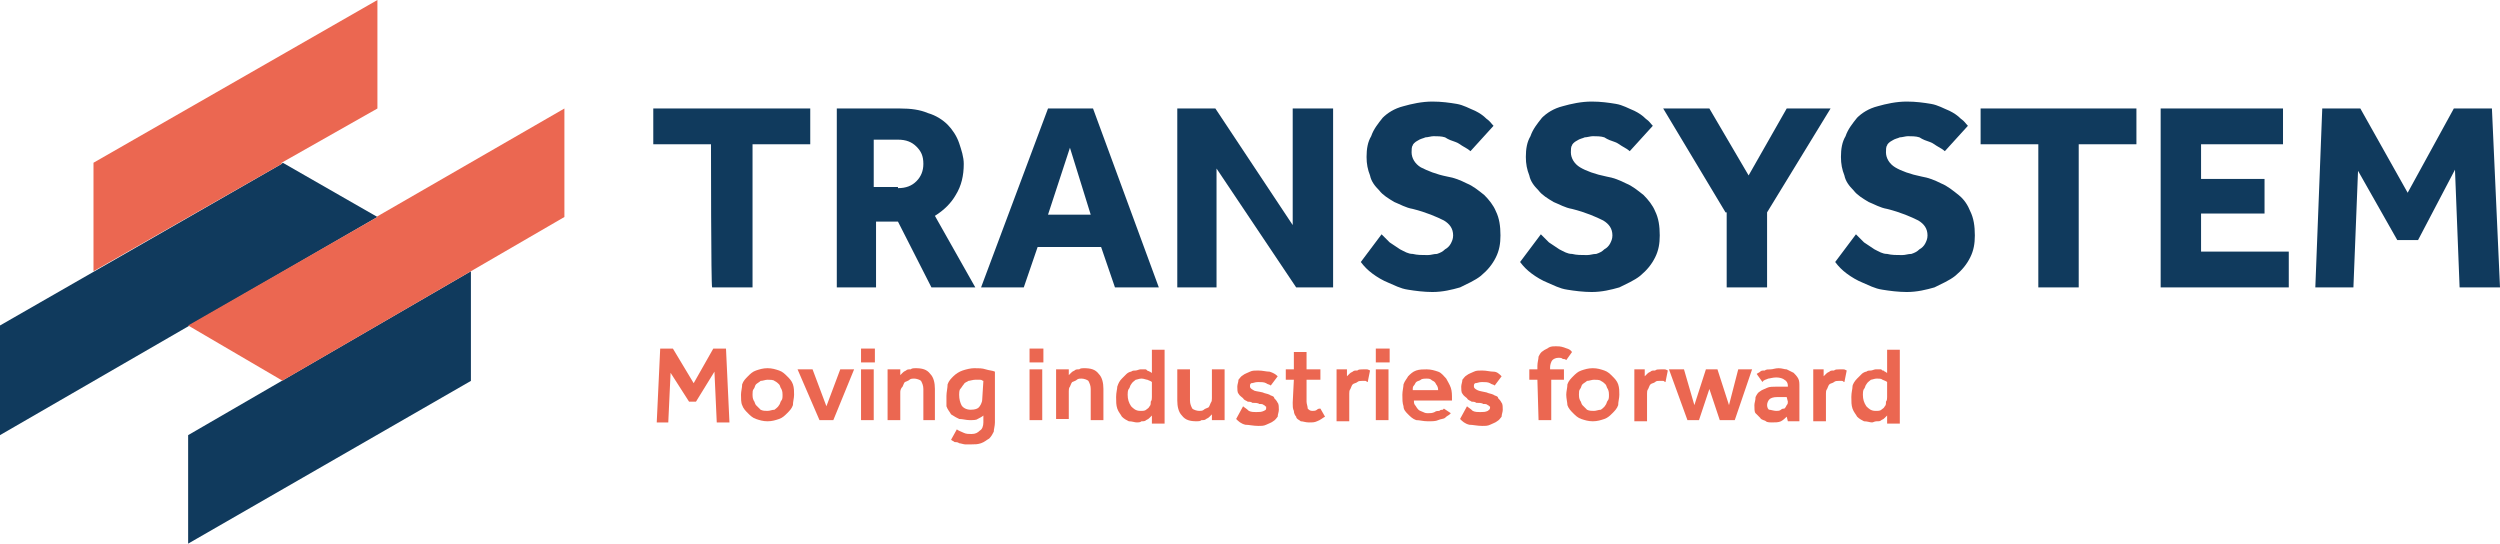 <?xml version="1.0" encoding="UTF-8"?> <!-- Generator: Adobe Illustrator 21.0.2, SVG Export Plug-In . SVG Version: 6.00 Build 0) --> <svg xmlns="http://www.w3.org/2000/svg" xmlns:xlink="http://www.w3.org/1999/xlink" version="1.1" id="Layer_1" x="0px" y="0px" viewBox="0 0 216.6 47.1" style="enable-background:new 0 0 216.6 47.1;" xml:space="preserve"> <style type="text/css"> .st0{fill:#103A5D;} .st1{fill:#EB6751;} </style> <g> <g> <g> <path class="st0" d="M61.6,12.5h-5V9.4h13.6v3.1h-5v12.4h-3.5C61.6,24.9,61.6,12.5,61.6,12.5z"></path> <path class="st0" d="M72.2,9.4H78c0.9,0,1.7,0.1,2.4,0.4c0.7,0.2,1.3,0.6,1.7,1c0.4,0.4,0.8,1,1,1.6c0.2,0.6,0.4,1.2,0.4,1.8 c0,1-0.2,1.9-0.7,2.7c-0.4,0.7-1,1.3-1.8,1.8l3.5,6.2h-3.8l-2.9-5.7h-1.9v5.7h-3.4V9.4H72.2z M77.8,16.3c0.7,0,1.2-0.2,1.6-0.6 c0.4-0.4,0.6-0.9,0.6-1.5c0-0.7-0.2-1.1-0.6-1.5c-0.4-0.4-0.9-0.6-1.6-0.6h-2.1v4.1H77.8z"></path> <path class="st0" d="M90.8,9.4h3.9l5.7,15.5h-3.8l-1.2-3.5h-5.5l-1.2,3.5H85L90.8,9.4z M94.5,18.6l-1.8-5.8l-1.9,5.8H94.5z"></path> <path class="st0" d="M102,9.4h3.3l6.7,10.1V9.4h3.5v15.5h-3.2l-6.9-10.3v10.3H102V9.4z"></path> <path class="st0" d="M119.7,20.3c0.2,0.2,0.4,0.4,0.7,0.7c0.3,0.2,0.6,0.4,0.9,0.6c0.4,0.2,0.7,0.4,1.1,0.4 c0.4,0.1,0.8,0.1,1.3,0.1c0.3,0,0.5-0.1,0.8-0.1c0.3-0.1,0.5-0.2,0.7-0.4c0.2-0.1,0.4-0.3,0.5-0.5c0.1-0.2,0.2-0.4,0.2-0.7 c0-0.6-0.3-1-0.8-1.3c-0.6-0.3-1.5-0.7-2.7-1c-0.6-0.1-1.1-0.4-1.6-0.6c-0.5-0.3-1-0.6-1.3-1c-0.4-0.4-0.7-0.8-0.8-1.3 c-0.2-0.5-0.3-1-0.3-1.6c0-0.7,0.1-1.3,0.4-1.8c0.2-0.6,0.6-1.1,1-1.6c0.4-0.4,1-0.8,1.8-1c0.7-0.2,1.6-0.4,2.5-0.4 c0.8,0,1.5,0.1,2.1,0.2c0.6,0.1,1.1,0.4,1.6,0.6c0.4,0.2,0.7,0.4,1,0.7c0.3,0.2,0.4,0.4,0.6,0.6l-2,2.2c-0.1-0.1-0.4-0.3-0.6-0.4 c-0.2-0.1-0.4-0.3-0.7-0.4c-0.3-0.1-0.6-0.2-0.9-0.4c-0.3-0.1-0.7-0.1-1-0.1c-0.2,0-0.5,0.1-0.7,0.1c-0.2,0.1-0.4,0.1-0.7,0.3 c-0.2,0.1-0.4,0.3-0.4,0.4c-0.1,0.1-0.1,0.4-0.1,0.6c0,0.5,0.3,1,0.8,1.3c0.6,0.3,1.3,0.6,2.3,0.8c0.6,0.1,1.1,0.3,1.7,0.6 c0.5,0.2,1,0.6,1.5,1c0.4,0.4,0.8,0.9,1,1.4c0.3,0.6,0.4,1.3,0.4,2.1c0,0.7-0.1,1.3-0.4,1.9c-0.3,0.6-0.7,1.1-1.3,1.6 c-0.5,0.4-1.2,0.7-1.8,1c-0.7,0.2-1.5,0.4-2.4,0.4c-0.7,0-1.5-0.1-2.1-0.2c-0.7-0.1-1.2-0.4-1.7-0.6c-0.5-0.2-1-0.5-1.4-0.8 c-0.4-0.3-0.7-0.6-1-1L119.7,20.3z"></path> <path class="st0" d="M133.5,20.3c0.2,0.2,0.4,0.4,0.7,0.7c0.3,0.2,0.6,0.4,0.9,0.6c0.4,0.2,0.7,0.4,1.1,0.4 c0.4,0.1,0.8,0.1,1.3,0.1c0.3,0,0.5-0.1,0.8-0.1c0.3-0.1,0.5-0.2,0.7-0.4c0.2-0.1,0.4-0.3,0.5-0.5c0.1-0.2,0.2-0.4,0.2-0.7 c0-0.6-0.3-1-0.8-1.3c-0.6-0.3-1.5-0.7-2.7-1c-0.6-0.1-1.1-0.4-1.6-0.6c-0.5-0.3-1-0.6-1.3-1c-0.4-0.4-0.7-0.8-0.8-1.3 c-0.2-0.5-0.3-1-0.3-1.6c0-0.7,0.1-1.3,0.4-1.8c0.2-0.6,0.6-1.1,1-1.6c0.4-0.4,1-0.8,1.8-1c0.7-0.2,1.6-0.4,2.5-0.4 c0.8,0,1.5,0.1,2.1,0.2c0.6,0.1,1.1,0.4,1.6,0.6c0.4,0.2,0.7,0.4,1,0.7c0.3,0.2,0.4,0.4,0.6,0.6l-2,2.2c-0.1-0.1-0.4-0.3-0.6-0.4 c-0.2-0.1-0.4-0.3-0.7-0.4c-0.3-0.1-0.6-0.2-0.9-0.4c-0.3-0.1-0.7-0.1-1-0.1c-0.2,0-0.5,0.1-0.7,0.1c-0.2,0.1-0.4,0.1-0.7,0.3 c-0.2,0.1-0.4,0.3-0.4,0.4c-0.1,0.1-0.1,0.4-0.1,0.6c0,0.5,0.3,1,0.8,1.3c0.5,0.3,1.3,0.6,2.3,0.8c0.6,0.1,1.1,0.3,1.7,0.6 c0.5,0.2,1,0.6,1.5,1c0.4,0.4,0.8,0.9,1,1.4c0.3,0.6,0.4,1.3,0.4,2.1c0,0.7-0.1,1.3-0.4,1.9c-0.3,0.6-0.7,1.1-1.3,1.6 c-0.5,0.4-1.2,0.7-1.8,1c-0.7,0.2-1.5,0.4-2.4,0.4c-0.7,0-1.5-0.1-2.1-0.2c-0.7-0.1-1.2-0.4-1.7-0.6c-0.5-0.2-1-0.5-1.4-0.8 c-0.4-0.3-0.7-0.6-1-1L133.5,20.3z"></path> <path class="st0" d="M149.5,18.4l-5.4-9h4l3.4,5.8l3.3-5.8h3.8l-5.5,9v6.5h-3.5V18.4z"></path> <path class="st0" d="M160.8,20.3c0.2,0.2,0.4,0.4,0.7,0.7c0.3,0.2,0.6,0.4,0.9,0.6c0.4,0.2,0.7,0.4,1.1,0.4 c0.4,0.1,0.8,0.1,1.3,0.1c0.3,0,0.5-0.1,0.8-0.1c0.3-0.1,0.5-0.2,0.7-0.4c0.2-0.1,0.4-0.3,0.5-0.5c0.1-0.2,0.2-0.4,0.2-0.7 c0-0.6-0.3-1-0.8-1.3c-0.6-0.3-1.5-0.7-2.7-1c-0.6-0.1-1.1-0.4-1.6-0.6c-0.5-0.3-1-0.6-1.3-1c-0.4-0.4-0.7-0.8-0.8-1.3 c-0.2-0.5-0.3-1-0.3-1.6c0-0.7,0.1-1.3,0.4-1.8c0.2-0.6,0.6-1.1,1-1.6c0.4-0.4,1-0.8,1.8-1c0.7-0.2,1.6-0.4,2.5-0.4 c0.8,0,1.5,0.1,2.1,0.2c0.6,0.1,1.1,0.4,1.6,0.6c0.4,0.2,0.7,0.4,1,0.7c0.3,0.2,0.4,0.4,0.6,0.6l-2,2.2c-0.1-0.1-0.4-0.3-0.6-0.4 c-0.2-0.1-0.4-0.3-0.7-0.4c-0.3-0.1-0.6-0.2-0.9-0.4c-0.3-0.1-0.7-0.1-1-0.1c-0.2,0-0.5,0.1-0.7,0.1c-0.2,0.1-0.4,0.1-0.7,0.3 c-0.2,0.1-0.4,0.3-0.4,0.4c-0.1,0.1-0.1,0.4-0.1,0.6c0,0.5,0.3,1,0.8,1.3c0.5,0.3,1.3,0.6,2.3,0.8c0.6,0.1,1.1,0.3,1.7,0.6 c0.5,0.2,1,0.6,1.5,1s0.8,0.9,1,1.4c0.3,0.6,0.4,1.3,0.4,2.1c0,0.7-0.1,1.3-0.4,1.9c-0.3,0.6-0.7,1.1-1.3,1.6 c-0.5,0.4-1.2,0.7-1.8,1c-0.7,0.2-1.5,0.4-2.4,0.4c-0.7,0-1.5-0.1-2.1-0.2c-0.7-0.1-1.2-0.4-1.7-0.6s-1-0.5-1.4-0.8 c-0.4-0.3-0.7-0.6-1-1L160.8,20.3z"></path> <path class="st0" d="M176.6,12.5h-5V9.4h13.5v3.1h-5v12.4h-3.5V12.5z"></path> <path class="st0" d="M187.2,9.4h10.6v3.1h-7.1v3h5.5v3h-5.5v3.3h7.6v3.1h-11.1L187.2,9.4L187.2,9.4z"></path> <path class="st0" d="M201.2,9.4h3.3l4.1,7.3l4-7.3h3.3l0.7,15.5h-3.5l-0.4-10.2l-3.2,6.1h-1.8l-3.4-6l-0.4,10.1h-3.3L201.2,9.4z"></path> </g> <g> <path class="st1" d="M57.2,30.2h1.1l1.8,3l1.7-3h1.1l0.3,6.4h-1.1l-0.2-4.4l-1.6,2.6h-0.6l-1.6-2.5l-0.2,4.3h-1L57.2,30.2z"></path> <path class="st1" d="M64.2,34.2c0-0.3,0.1-0.6,0.1-0.9c0.1-0.3,0.3-0.5,0.5-0.7c0.2-0.2,0.4-0.4,0.7-0.5c0.3-0.1,0.6-0.2,1-0.2 c0.4,0,0.7,0.1,1,0.2c0.3,0.1,0.5,0.3,0.7,0.5c0.2,0.2,0.4,0.4,0.5,0.7s0.1,0.6,0.1,0.9c0,0.3-0.1,0.6-0.1,0.9 c-0.1,0.3-0.3,0.5-0.5,0.7c-0.2,0.2-0.4,0.4-0.7,0.5c-0.3,0.1-0.6,0.2-1,0.2c-0.4,0-0.7-0.1-1-0.2c-0.3-0.1-0.5-0.3-0.7-0.5 c-0.2-0.2-0.4-0.4-0.5-0.7C64.2,34.9,64.2,34.5,64.2,34.2z M66.5,35.6c0.2,0,0.4-0.1,0.6-0.1c0.1-0.1,0.3-0.2,0.4-0.4 c0.1-0.1,0.1-0.3,0.2-0.4c0.1-0.1,0.1-0.3,0.1-0.5c0-0.1,0-0.3-0.1-0.5c-0.1-0.1-0.1-0.3-0.2-0.4c-0.1-0.1-0.2-0.2-0.4-0.3 c-0.1-0.1-0.4-0.1-0.6-0.1s-0.4,0.1-0.6,0.1c-0.1,0.1-0.3,0.2-0.4,0.3c-0.1,0.1-0.1,0.3-0.2,0.4c-0.1,0.1-0.1,0.3-0.1,0.5 c0,0.1,0,0.3,0.1,0.5c0.1,0.1,0.1,0.3,0.2,0.4c0.1,0.1,0.2,0.2,0.4,0.4C66.1,35.6,66.3,35.6,66.5,35.6z"></path> <path class="st1" d="M69.1,32h1.3l1.2,3.2l1.2-3.2H74l-1.8,4.4H71L69.1,32z"></path> <path class="st1" d="M74.6,30.2h1.2v1.2h-1.2V30.2z M74.6,32h1.1v4.4h-1.1V32z"></path> <path class="st1" d="M76.9,32H78v0.5c0.1-0.1,0.1-0.1,0.2-0.2c0.1-0.1,0.1-0.1,0.3-0.2c0.1-0.1,0.2-0.1,0.4-0.1 c0.1-0.1,0.3-0.1,0.4-0.1c0.6,0,1,0.1,1.3,0.5c0.3,0.3,0.4,0.8,0.4,1.3v2.7H80v-2.7c0-0.3-0.1-0.5-0.2-0.7 c-0.1-0.1-0.4-0.2-0.6-0.2c-0.1,0-0.3,0-0.4,0.1c-0.1,0.1-0.2,0.1-0.4,0.2c-0.1,0.1-0.1,0.2-0.2,0.4C78,33.7,78,33.9,78,34v2.4 h-1.1C76.9,36.4,76.9,32,76.9,32z"></path> <path class="st1" d="M82.9,37.2c0.1,0.1,0.4,0.2,0.6,0.3c0.2,0.1,0.4,0.1,0.7,0.1s0.5-0.1,0.7-0.3c0.2-0.1,0.3-0.4,0.3-0.7V36 c-0.1,0.1-0.3,0.2-0.5,0.3c-0.1,0.1-0.4,0.1-0.7,0.1c-0.3,0-0.6-0.1-0.9-0.1c-0.2-0.1-0.4-0.2-0.7-0.4c-0.1-0.2-0.3-0.4-0.4-0.7 C82,34.9,82,34.7,82,34.3c0-0.3,0.1-0.7,0.1-1c0.1-0.3,0.3-0.5,0.5-0.7c0.2-0.2,0.5-0.4,0.8-0.5c0.3-0.1,0.7-0.2,1-0.2 c0.4,0,0.7,0,1,0.1c0.3,0.1,0.6,0.1,0.8,0.2v4.4c0,0.3-0.1,0.6-0.1,0.8c-0.1,0.2-0.2,0.4-0.4,0.6c-0.2,0.1-0.4,0.3-0.7,0.4 c-0.3,0.1-0.5,0.1-0.8,0.1c-0.2,0-0.4,0-0.6,0c-0.1,0-0.4-0.1-0.5-0.1c-0.1-0.1-0.3-0.1-0.4-0.1c-0.1-0.1-0.2-0.1-0.3-0.2 L82.9,37.2z M85.2,33c-0.1,0-0.1-0.1-0.3-0.1c-0.1,0-0.2,0-0.4,0S84,33,83.9,33c-0.1,0.1-0.3,0.1-0.4,0.3 c-0.1,0.1-0.2,0.3-0.3,0.4c-0.1,0.1-0.1,0.4-0.1,0.5c0,0.4,0.1,0.7,0.2,0.9c0.1,0.2,0.4,0.4,0.8,0.4c0.4,0,0.6-0.1,0.7-0.2 c0.1-0.1,0.3-0.4,0.3-0.7L85.2,33L85.2,33z"></path> <path class="st1" d="M89.2,30.2h1.2v1.2h-1.2V30.2z M89.2,32h1.1v4.4h-1.1V32z"></path> <path class="st1" d="M91.5,32h1.1v0.5c0.1-0.1,0.1-0.1,0.2-0.2c0.1-0.1,0.1-0.1,0.3-0.2c0.1-0.1,0.2-0.1,0.4-0.1 c0.1-0.1,0.3-0.1,0.4-0.1c0.6,0,1,0.1,1.3,0.5c0.3,0.3,0.4,0.8,0.4,1.3v2.7h-1.1v-2.7c0-0.3-0.1-0.5-0.2-0.7 c-0.1-0.1-0.4-0.2-0.6-0.2c-0.1,0-0.3,0-0.4,0.1c-0.1,0.1-0.2,0.1-0.4,0.2c-0.1,0.1-0.1,0.2-0.2,0.4c-0.1,0.1-0.1,0.3-0.1,0.4 v2.4h-1.1L91.5,32L91.5,32z"></path> <path class="st1" d="M99.8,36c-0.1,0.1-0.1,0.1-0.2,0.2c-0.1,0.1-0.1,0.1-0.3,0.2c-0.1,0.1-0.2,0.1-0.4,0.1 c-0.1,0.1-0.3,0.1-0.4,0.1c-0.2,0-0.4-0.1-0.7-0.1c-0.2-0.1-0.4-0.2-0.6-0.4c-0.1-0.2-0.3-0.4-0.4-0.7c-0.1-0.3-0.1-0.6-0.1-1 s0.1-0.7,0.1-0.9c0.1-0.3,0.2-0.5,0.4-0.7c0.1-0.1,0.3-0.3,0.4-0.4c0.1-0.1,0.3-0.2,0.4-0.2c0.1-0.1,0.3-0.1,0.4-0.1 c0.1,0,0.3-0.1,0.4-0.1c0.1,0,0.3,0,0.4,0s0.1,0,0.2,0.1c0.1,0.1,0.1,0,0.2,0.1c0.1,0,0.1,0.1,0.2,0.1v-2h1.1v6.4h-1.1L99.8,36z M99.8,33.1c-0.1-0.1-0.2-0.1-0.4-0.2c-0.1,0-0.3-0.1-0.5-0.1c-0.2,0-0.4,0.1-0.5,0.1c-0.1,0.1-0.3,0.2-0.4,0.4 c-0.1,0.1-0.1,0.3-0.2,0.4c-0.1,0.1-0.1,0.4-0.1,0.5c0,0.4,0.1,0.7,0.3,1c0.2,0.2,0.4,0.4,0.8,0.4c0.2,0,0.4,0,0.5-0.1 c0.1-0.1,0.2-0.1,0.3-0.3c0.1-0.1,0.1-0.2,0.1-0.4c0.1-0.1,0.1-0.3,0.1-0.4L99.8,33.1L99.8,33.1z"></path> <path class="st1" d="M102,32h1.1v2.7c0,0.3,0.1,0.5,0.2,0.7c0.1,0.1,0.4,0.2,0.6,0.2c0.1,0,0.3,0,0.4-0.1 c0.1-0.1,0.2-0.1,0.4-0.2c0.1-0.1,0.1-0.2,0.2-0.4c0.1-0.1,0.1-0.3,0.1-0.4V32h1.1v4.4H105v-0.5c-0.1,0.1-0.1,0.1-0.2,0.2 c-0.1,0.1-0.1,0.1-0.3,0.2c-0.1,0.1-0.2,0.1-0.4,0.1c-0.1,0.1-0.3,0.1-0.4,0.1c-0.6,0-1-0.1-1.3-0.5c-0.3-0.3-0.4-0.8-0.4-1.3 L102,32L102,32z"></path> <path class="st1" d="M107.7,35.2c0.1,0.1,0.3,0.2,0.5,0.4c0.2,0.1,0.4,0.1,0.7,0.1c0.2,0,0.4,0,0.6-0.1s0.2-0.1,0.2-0.3 c0-0.1,0-0.1-0.1-0.1c0-0.1-0.1-0.1-0.1-0.1c-0.1-0.1-0.2-0.1-0.4-0.1c-0.1-0.1-0.4-0.1-0.6-0.1c-0.1-0.1-0.3-0.1-0.4-0.1 c-0.1-0.1-0.3-0.1-0.4-0.3c-0.1-0.1-0.3-0.2-0.4-0.4c-0.1-0.1-0.1-0.4-0.1-0.6c0-0.2,0.1-0.4,0.1-0.6c0.1-0.1,0.2-0.3,0.4-0.4 c0.1-0.1,0.4-0.2,0.6-0.3c0.2-0.1,0.4-0.1,0.7-0.1c0.4,0,0.7,0.1,1,0.1c0.3,0.1,0.5,0.2,0.7,0.4l-0.6,0.8 c-0.1-0.1-0.3-0.1-0.4-0.2c-0.2-0.1-0.4-0.1-0.7-0.1c-0.3,0-0.4,0.1-0.6,0.1c-0.1,0.1-0.1,0.1-0.1,0.3c0,0.1,0.1,0.2,0.3,0.3 c0.1,0.1,0.4,0.1,0.8,0.2c0.2,0.1,0.4,0.1,0.6,0.2c0.1,0.1,0.4,0.1,0.4,0.3c0.1,0.1,0.2,0.2,0.3,0.4c0.1,0.1,0.1,0.4,0.1,0.6 c0,0.2-0.1,0.4-0.1,0.6c-0.1,0.1-0.2,0.3-0.4,0.4c-0.1,0.1-0.4,0.2-0.6,0.3s-0.4,0.1-0.7,0.1c-0.4,0-0.8-0.1-1.1-0.1 c-0.4-0.1-0.6-0.3-0.8-0.5L107.7,35.2z"></path> <path class="st1" d="M112.1,32.9h-0.7V32h0.7v-1.5h1.1V32h1.2v0.9h-1.2v1.9c0,0.2,0.1,0.4,0.1,0.6c0.1,0.1,0.2,0.2,0.4,0.2 c0.1,0,0.3,0,0.4-0.1c0.1-0.1,0.2-0.1,0.3-0.1l0.4,0.7c-0.2,0.1-0.4,0.3-0.7,0.4c-0.2,0.1-0.4,0.1-0.7,0.1 c-0.3,0-0.5-0.1-0.7-0.1c-0.1-0.1-0.4-0.2-0.4-0.4c-0.1-0.1-0.2-0.3-0.2-0.5c-0.1-0.2-0.1-0.4-0.1-0.7L112.1,32.9L112.1,32.9z"></path> <path class="st1" d="M115.6,32h1.1v0.6c0.1-0.1,0.1-0.1,0.2-0.2c0.1-0.1,0.1-0.1,0.3-0.2c0.1-0.1,0.2-0.1,0.4-0.1 c0.1-0.1,0.3-0.1,0.5-0.1c0.1,0,0.2,0,0.3,0c0.1,0,0.1,0,0.3,0.1l-0.2,1c-0.1,0-0.1-0.1-0.2-0.1s-0.1,0-0.3,0 c-0.1,0-0.3,0-0.4,0.1c-0.1,0.1-0.3,0.1-0.4,0.2c-0.1,0.1-0.1,0.2-0.2,0.4c-0.1,0.1-0.1,0.3-0.1,0.4v2.4h-1.1V32H115.6z"></path> <path class="st1" d="M119.2,30.2h1.2v1.2h-1.2V30.2z M119.2,32h1.1v4.4h-1.1V32z"></path> <path class="st1" d="M125.7,35.8c0,0-0.1,0.1-0.1,0.1c-0.1,0.1-0.2,0.1-0.4,0.3c-0.1,0.1-0.4,0.1-0.6,0.2 c-0.2,0.1-0.5,0.1-0.9,0.1c-0.4,0-0.7-0.1-1-0.1c-0.3-0.1-0.5-0.3-0.7-0.5c-0.2-0.2-0.4-0.4-0.4-0.7c-0.1-0.3-0.1-0.6-0.1-1 c0-0.3,0.1-0.7,0.1-0.9c0.1-0.3,0.3-0.5,0.4-0.7c0.2-0.2,0.4-0.4,0.7-0.5c0.3-0.1,0.6-0.1,0.9-0.1c0.4,0,0.7,0.1,1,0.2 c0.3,0.1,0.5,0.4,0.7,0.6c0.1,0.2,0.3,0.5,0.4,0.8c0.1,0.3,0.1,0.6,0.1,1v0.1h-3.3c0,0.1,0,0.3,0.1,0.4c0.1,0.1,0.1,0.2,0.3,0.4 c0.1,0.1,0.2,0.1,0.4,0.2s0.3,0.1,0.4,0.1c0.2,0,0.4,0,0.6-0.1c0.1-0.1,0.3-0.1,0.4-0.1c0.1-0.1,0.2-0.1,0.3-0.1 c0.1-0.1,0.1-0.1,0.1-0.1L125.7,35.8z M124.6,33.8c0-0.1,0-0.2-0.1-0.4c-0.1-0.1-0.1-0.2-0.2-0.3c-0.1-0.1-0.2-0.1-0.3-0.2 c-0.1-0.1-0.3-0.1-0.4-0.1c-0.1,0-0.4,0-0.5,0.1c-0.1,0.1-0.3,0.1-0.4,0.2c-0.1,0.1-0.1,0.2-0.2,0.3c-0.1,0.1-0.1,0.2-0.1,0.4 H124.6z"></path> <path class="st1" d="M127.1,35.2c0.1,0.1,0.3,0.2,0.5,0.4c0.2,0.1,0.4,0.1,0.7,0.1c0.2,0,0.4,0,0.6-0.1c0.1-0.1,0.2-0.1,0.2-0.3 c0-0.1,0-0.1-0.1-0.1c0-0.1-0.1-0.1-0.1-0.1c-0.1-0.1-0.2-0.1-0.4-0.1c-0.1-0.1-0.4-0.1-0.6-0.1c-0.1-0.1-0.3-0.1-0.4-0.1 c-0.1-0.1-0.3-0.1-0.4-0.3c-0.1-0.1-0.3-0.2-0.4-0.4c-0.1-0.1-0.1-0.4-0.1-0.6c0-0.2,0.1-0.4,0.1-0.6c0.1-0.1,0.2-0.3,0.4-0.4 c0.1-0.1,0.4-0.2,0.6-0.3c0.2-0.1,0.4-0.1,0.7-0.1c0.4,0,0.7,0.1,1,0.1s0.5,0.2,0.7,0.4l-0.6,0.8c-0.1-0.1-0.3-0.1-0.4-0.2 c-0.2-0.1-0.4-0.1-0.7-0.1c-0.3,0-0.4,0.1-0.6,0.1c-0.1,0.1-0.1,0.1-0.1,0.3c0,0.1,0.1,0.2,0.3,0.3c0.2,0.1,0.4,0.1,0.8,0.2 c0.2,0.1,0.4,0.1,0.6,0.2c0.1,0.1,0.4,0.1,0.4,0.3c0.1,0.1,0.2,0.2,0.3,0.4c0.1,0.1,0.1,0.4,0.1,0.6c0,0.2-0.1,0.4-0.1,0.6 c-0.1,0.1-0.2,0.3-0.4,0.4c-0.1,0.1-0.4,0.2-0.6,0.3c-0.2,0.1-0.4,0.1-0.7,0.1c-0.4,0-0.8-0.1-1.1-0.1c-0.4-0.1-0.6-0.3-0.8-0.5 L127.1,35.2z"></path> <path class="st1" d="M133.2,32.9h-0.7V32h0.7v-0.3c0-0.3,0.1-0.6,0.1-0.8c0.1-0.2,0.2-0.4,0.4-0.5c0.1-0.1,0.4-0.2,0.5-0.3 c0.2-0.1,0.4-0.1,0.6-0.1c0.2,0,0.4,0,0.7,0.1c0.2,0.1,0.5,0.1,0.7,0.4l-0.5,0.7c-0.1-0.1-0.2-0.1-0.3-0.1 c-0.1-0.1-0.2-0.1-0.4-0.1c-0.2,0-0.4,0.1-0.5,0.2c-0.1,0.1-0.2,0.4-0.2,0.6V32h1.2v0.9h-1.1v3.5h-1.1L133.2,32.9L133.2,32.9z"></path> <path class="st1" d="M135.7,34.2c0-0.3,0.1-0.6,0.1-0.9c0.1-0.3,0.3-0.5,0.5-0.7c0.2-0.2,0.4-0.4,0.7-0.5c0.3-0.1,0.6-0.2,1-0.2 s0.7,0.1,1,0.2c0.3,0.1,0.5,0.3,0.7,0.5c0.2,0.2,0.4,0.4,0.5,0.7c0.1,0.3,0.1,0.6,0.1,0.9c0,0.3-0.1,0.6-0.1,0.9 c-0.1,0.3-0.3,0.5-0.5,0.7c-0.2,0.2-0.4,0.4-0.7,0.5c-0.3,0.1-0.6,0.2-1,0.2s-0.7-0.1-1-0.2c-0.3-0.1-0.5-0.3-0.7-0.5 c-0.2-0.2-0.4-0.4-0.5-0.7C135.8,34.9,135.7,34.5,135.7,34.2z M138.1,35.6c0.2,0,0.4-0.1,0.6-0.1c0.1-0.1,0.3-0.2,0.4-0.4 c0.1-0.1,0.1-0.3,0.2-0.4c0.1-0.1,0.1-0.3,0.1-0.5c0-0.1,0-0.3-0.1-0.5c-0.1-0.1-0.1-0.3-0.2-0.4s-0.2-0.2-0.4-0.3 c-0.1-0.1-0.4-0.1-0.6-0.1c-0.2,0-0.4,0.1-0.6,0.1c-0.1,0.1-0.3,0.2-0.4,0.3c-0.1,0.1-0.1,0.3-0.2,0.4c-0.1,0.1-0.1,0.3-0.1,0.5 c0,0.1,0,0.3,0.1,0.5c0.1,0.1,0.1,0.3,0.2,0.4c0.1,0.1,0.2,0.2,0.4,0.4C137.7,35.6,137.9,35.6,138.1,35.6z"></path> <path class="st1" d="M141.4,32h1.1v0.6c0.1-0.1,0.1-0.1,0.2-0.2c0.1-0.1,0.1-0.1,0.3-0.2c0.1-0.1,0.2-0.1,0.4-0.1 c0.1-0.1,0.3-0.1,0.5-0.1c0.1,0,0.2,0,0.3,0s0.1,0,0.3,0.1l-0.2,1c-0.1,0-0.1-0.1-0.2-0.1s-0.1,0-0.3,0s-0.3,0-0.4,0.1 c-0.1,0.1-0.3,0.1-0.4,0.2c-0.1,0.1-0.1,0.2-0.2,0.4c-0.1,0.1-0.1,0.3-0.1,0.4v2.4h-1.1V32H141.4z"></path> <path class="st1" d="M144.6,32h1.3l0.9,3.1l1-3.1h1l1,3.1l0.8-3.1h1.2l-1.5,4.4H149l-0.9-2.7l-0.9,2.7h-1L144.6,32z"></path> <path class="st1" d="M154.8,36.1c-0.1,0.1-0.3,0.3-0.5,0.4c-0.2,0.1-0.5,0.1-0.8,0.1c-0.1,0-0.4,0-0.5-0.1 c-0.1-0.1-0.4-0.1-0.5-0.3c-0.1-0.1-0.3-0.3-0.4-0.4s-0.1-0.4-0.1-0.7c0-0.2,0.1-0.4,0.1-0.7c0.1-0.2,0.2-0.4,0.4-0.5 c0.1-0.1,0.4-0.2,0.6-0.3c0.2-0.1,0.5-0.1,0.8-0.1c0.1,0,0.2,0,0.3,0c0.1,0,0.2,0,0.3,0c0.1,0,0.2,0,0.4,0v-0.1 c0-0.2-0.1-0.4-0.3-0.5c-0.1-0.1-0.4-0.2-0.7-0.2c-0.3,0-0.6,0.1-0.7,0.1c-0.2,0.1-0.4,0.1-0.5,0.3l-0.5-0.7 c0.1-0.1,0.2-0.1,0.3-0.2c0.1-0.1,0.2-0.1,0.4-0.1c0.1-0.1,0.3-0.1,0.5-0.1c0.2,0,0.4-0.1,0.7-0.1c0.3,0,0.5,0.1,0.7,0.1 c0.2,0.1,0.4,0.2,0.6,0.3c0.1,0.1,0.3,0.3,0.4,0.5c0.1,0.2,0.1,0.4,0.1,0.7v3h-1L154.8,36.1z M154.8,34.4c-0.1,0-0.2,0-0.3,0 c-0.1,0-0.1,0-0.3,0c-0.1,0-0.1,0-0.2,0c-0.4,0-0.6,0.1-0.7,0.2c-0.1,0.1-0.2,0.3-0.2,0.5c0,0.2,0.1,0.4,0.2,0.4s0.4,0.1,0.6,0.1 c0.1,0,0.3,0,0.4-0.1c0.1-0.1,0.2-0.1,0.3-0.1c0.1-0.1,0.1-0.1,0.2-0.3c0.1-0.1,0.1-0.2,0.1-0.3L154.8,34.4L154.8,34.4z"></path> <path class="st1" d="M156.9,32h1.1v0.6c0.1-0.1,0.1-0.1,0.2-0.2c0.1-0.1,0.1-0.1,0.3-0.2c0.1-0.1,0.2-0.1,0.4-0.1 c0.1-0.1,0.3-0.1,0.5-0.1c0.1,0,0.2,0,0.3,0c0.1,0,0.1,0,0.3,0.1l-0.2,1c-0.1,0-0.1-0.1-0.2-0.1s-0.1,0-0.3,0 c-0.1,0-0.3,0-0.4,0.1c-0.1,0.1-0.3,0.1-0.4,0.2s-0.1,0.2-0.2,0.4c-0.1,0.1-0.1,0.3-0.1,0.4v2.4h-1.1V32H156.9z"></path> <path class="st1" d="M163.5,36c-0.1,0.1-0.1,0.1-0.2,0.2c-0.1,0.1-0.1,0.1-0.3,0.2c-0.1,0.1-0.2,0.1-0.4,0.1s-0.3,0.1-0.4,0.1 c-0.2,0-0.4-0.1-0.7-0.1c-0.2-0.1-0.4-0.2-0.6-0.4c-0.1-0.2-0.3-0.4-0.4-0.7c-0.1-0.3-0.1-0.6-0.1-1s0.1-0.7,0.1-0.9 s0.2-0.5,0.4-0.7c0.1-0.1,0.3-0.3,0.4-0.4c0.1-0.1,0.3-0.2,0.4-0.2c0.1-0.1,0.3-0.1,0.4-0.1s0.3-0.1,0.4-0.1c0.1,0,0.3,0,0.4,0 c0.1,0,0.1,0,0.2,0.1c0.1,0,0.1,0,0.2,0.1c0.1,0,0.1,0.1,0.2,0.1v-2h1.1v6.4h-1.1L163.5,36z M163.5,33.1 c-0.1-0.1-0.2-0.1-0.4-0.2c-0.1-0.1-0.3-0.1-0.5-0.1s-0.4,0.1-0.5,0.1c-0.1,0.1-0.3,0.2-0.4,0.4c-0.1,0.1-0.1,0.3-0.2,0.4 c-0.1,0.1-0.1,0.4-0.1,0.5c0,0.4,0.1,0.7,0.3,1c0.2,0.2,0.4,0.4,0.8,0.4c0.2,0,0.4,0,0.5-0.1c0.1-0.1,0.2-0.1,0.3-0.3 c0.1-0.1,0.1-0.2,0.1-0.4c0.1-0.1,0.1-0.3,0.1-0.4L163.5,33.1L163.5,33.1z"></path> </g> </g> <g> <polygon class="st0" points="16.3,37.7 16.3,47.1 40.8,33 40.8,23.5 40.8,23.5 "></polygon> <polygon class="st0" points="24.5,14.1 24.4,14.2 0,28.2 0,37.7 32.7,18.8 "></polygon> <polygon class="st1" points="8.1,14.1 8.1,23.5 24.4,14.2 24.4,14.1 32.7,9.4 32.7,0 "></polygon> <polygon class="st1" points="32.6,18.8 32.7,18.8 16.3,28.2 24.5,33 24.6,32.9 40.8,23.5 40.8,23.5 40.8,23.5 48.9,18.8 48.9,9.4 "></polygon> </g> </g> </svg> 